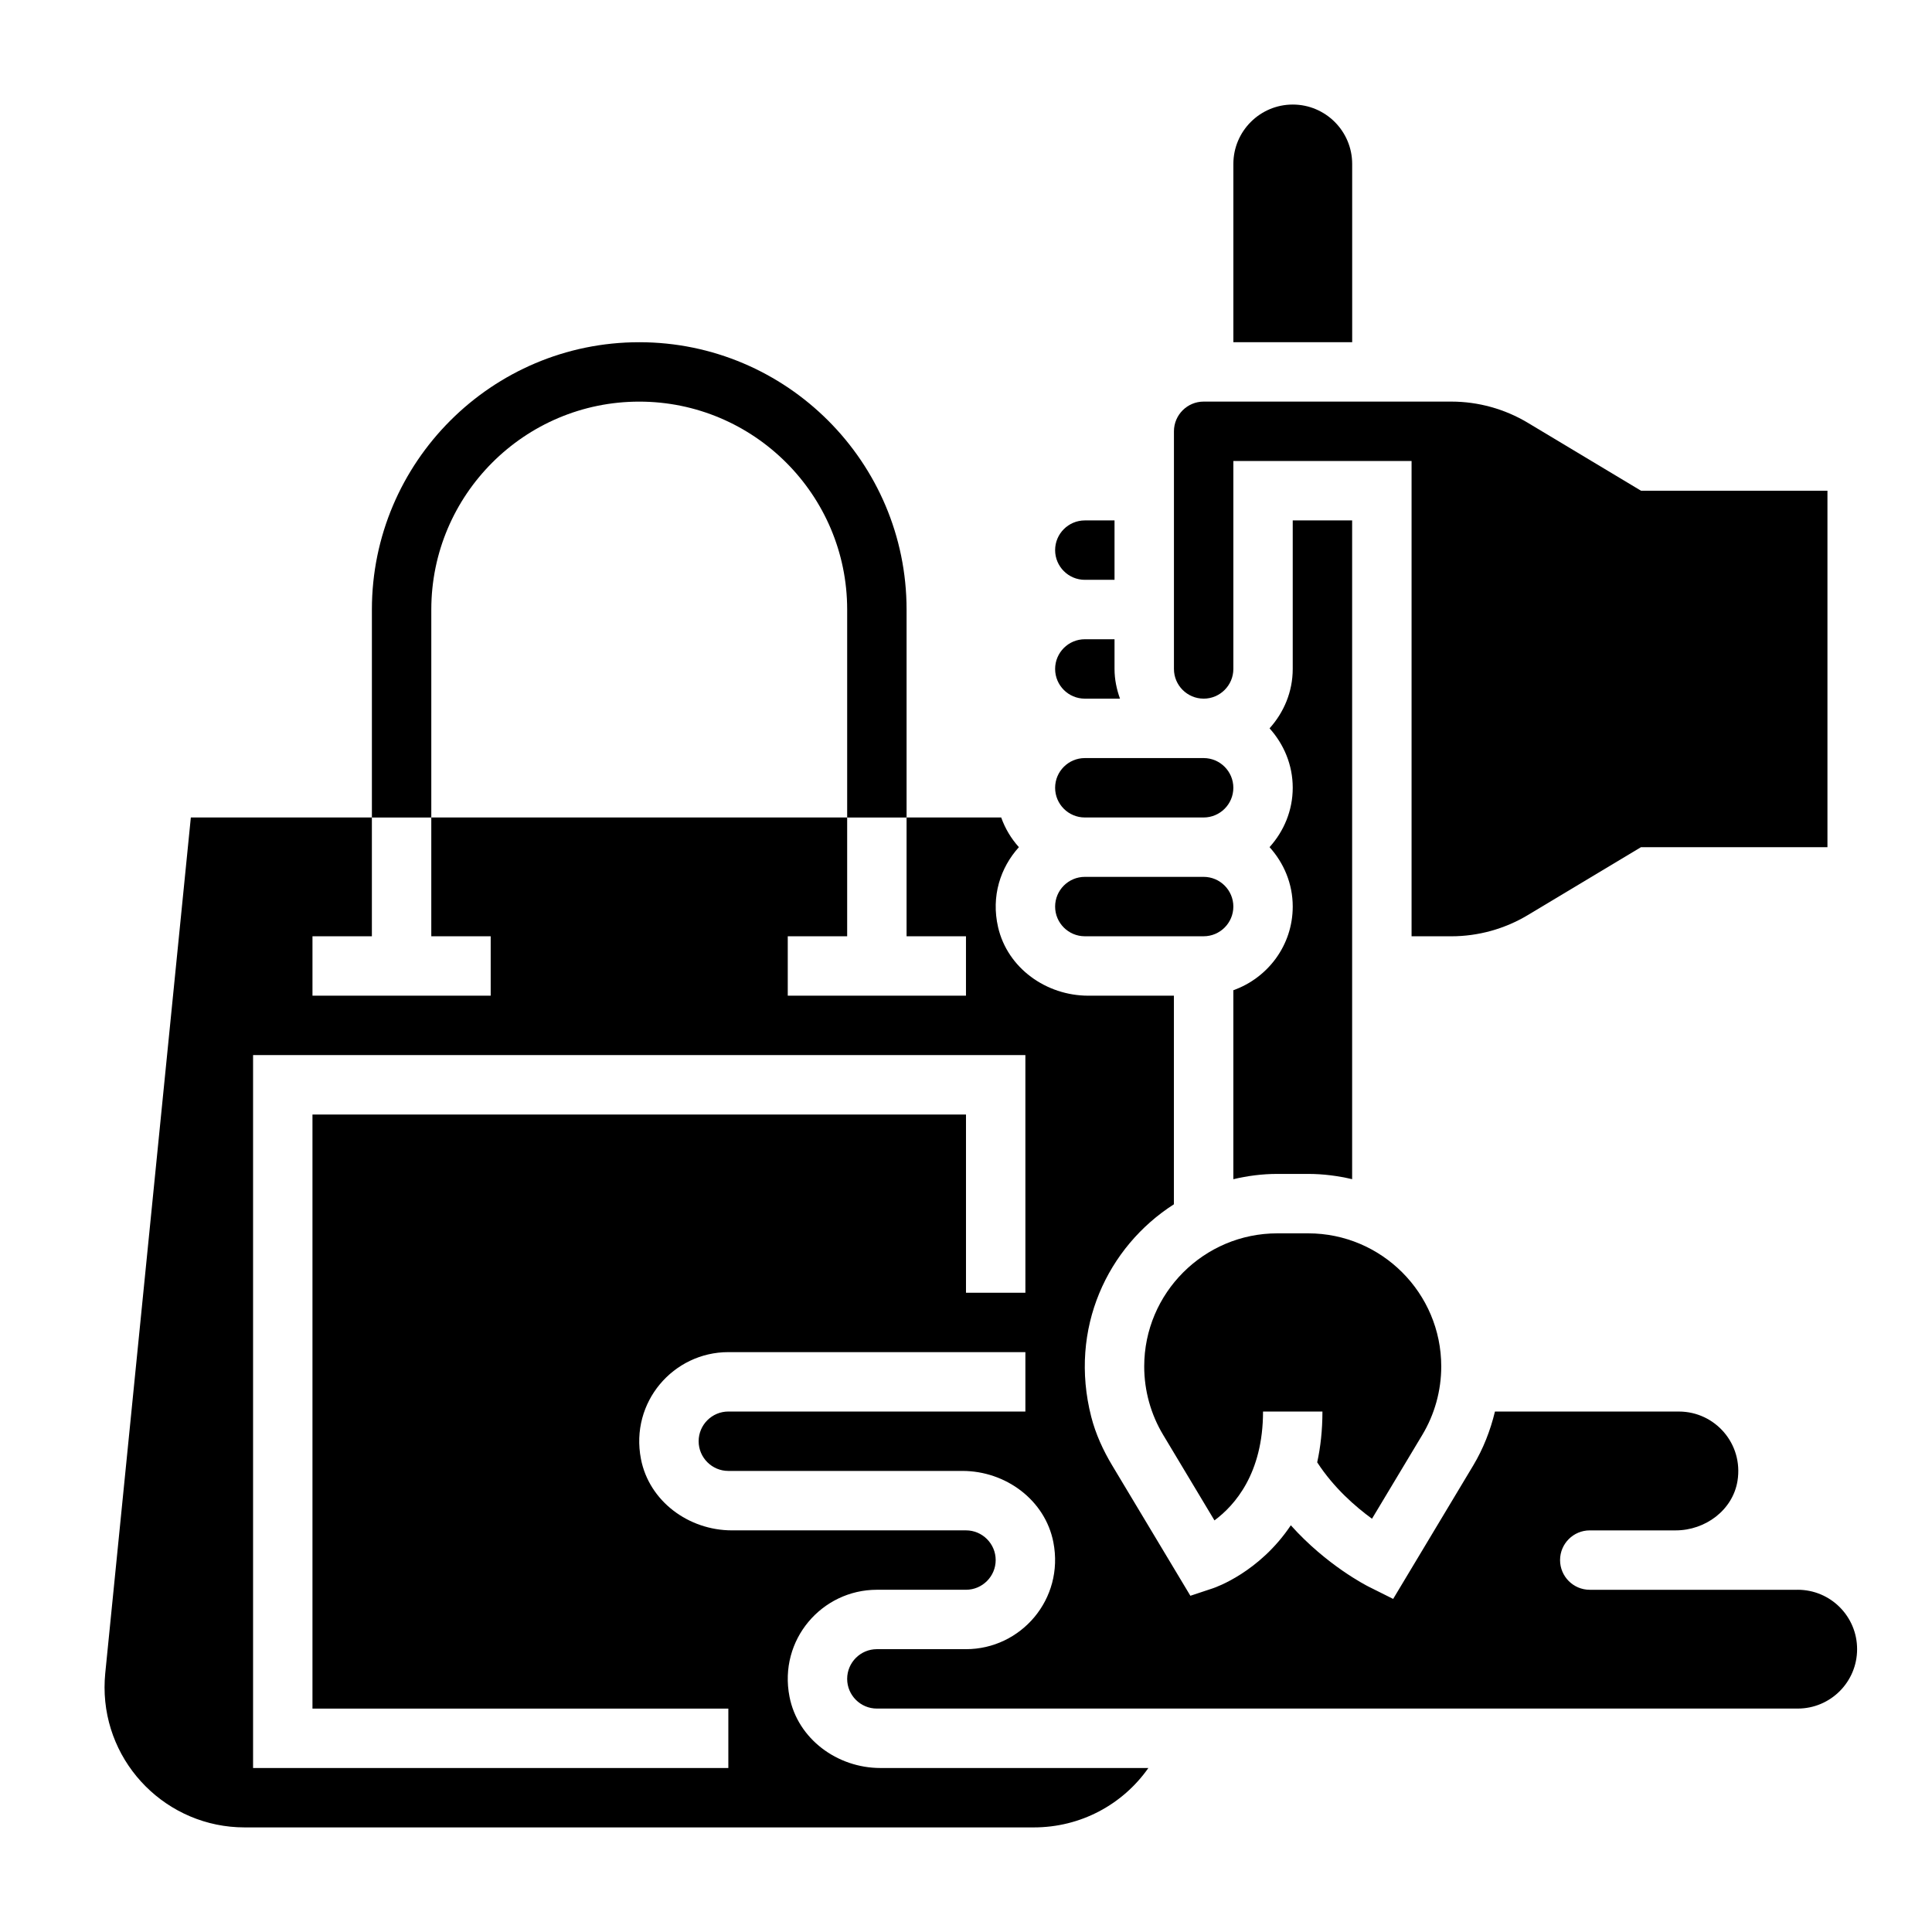 <?xml version="1.0" encoding="UTF-8"?>
<!-- Uploaded to: SVG Repo, www.svgrepo.com, Generator: SVG Repo Mixer Tools -->
<svg fill="#000000" width="800px" height="800px" version="1.1" viewBox="144 144 512 512" xmlns="http://www.w3.org/2000/svg">
 <g>
  <path d="m431.49 360.64h31.488c4.336 0 7.871-3.535 7.871-7.871s-3.535-7.871-7.871-7.871h-31.488c-4.336 0-7.871 3.535-7.871 7.871-0.004 4.34 3.531 7.871 7.871 7.871z"/>
  <path d="m431.49 329.15h9.32c-0.883-2.469-1.449-5.098-1.449-7.871v-7.871h-7.871c-4.336 0-7.871 3.535-7.871 7.871-0.004 4.34 3.531 7.871 7.871 7.871z"/>
  <path d="m431.49 297.66h7.871v-15.742h-7.871c-4.336 0-7.871 3.535-7.871 7.871-0.004 4.336 3.531 7.871 7.871 7.871z"/>
  <path d="m502.34 187.45c0-8.684-7.062-15.742-15.742-15.742-8.684 0-15.742 7.062-15.742 15.742v47.23h31.488z"/>
  <path d="m470.85 406.42v50.082c3.754-0.891 7.644-1.402 11.656-1.402h8.164c4.016 0 7.91 0.512 11.66 1.395v-174.58h-15.742v39.359c0 6.07-2.371 11.555-6.141 15.742 3.777 4.188 6.141 9.676 6.141 15.742 0 6.07-2.371 11.555-6.141 15.742 3.777 4.188 6.141 9.676 6.141 15.742 0.004 10.258-6.602 18.918-15.738 22.176z"/>
  <path d="m462.98 329.15c4.336 0 7.871-3.535 7.871-7.871v-55.105h47.23v125.95h10.531c7.133 0 14.137-1.945 20.254-5.606l30.012-18.008h49.414v-94.465h-49.414l-30.008-18.012c-6.117-3.66-13.125-5.606-20.254-5.606h-65.637c-4.336 0-7.871 3.535-7.871 7.871v62.977c-0.004 4.34 3.531 7.871 7.871 7.871z"/>
  <path d="m507.59 546.48 13.328-22.207c3.289-5.477 5.027-11.754 5.027-18.152 0-19.453-15.82-35.273-35.273-35.273h-8.164c-19.457 0-35.281 15.82-35.281 35.273 0 6.391 1.738 12.676 5.031 18.152l13.586 22.648c5.387-3.977 12.871-12.461 12.871-28.844h15.742c0 4.961-0.504 9.43-1.387 13.453 4.387 6.769 10.191 11.801 14.52 14.949z"/>
  <path d="m431.49 392.12h31.488c4.336 0 7.871-3.535 7.871-7.871 0-4.336-3.535-7.871-7.871-7.871h-31.488c-4.336 0-7.871 3.535-7.871 7.871-0.004 4.34 3.531 7.871 7.871 7.871z"/>
  <path d="m258.3 305.54c0-30.387 24.719-55.105 55.105-55.105s55.105 24.719 55.105 55.105v55.105h15.742v-55.105c0-39.062-31.789-70.848-70.848-70.848-39.062 0-70.848 31.789-70.848 70.848v55.105h15.742z"/>
  <path d="m620.41 565.31h-55.105c-4.344 0-7.871-3.527-7.871-7.871s3.527-7.871 7.871-7.871h22.773c7.84 0 15.113-5.359 16.375-13.098 1.598-9.867-5.965-18.395-15.531-18.395h-48.742c-1.211 5.008-3.094 9.848-5.762 14.297l-21.215 35.359-6.519-3.258c-0.574-0.293-11.109-5.644-20.602-16.254-8.297 12.406-19.867 16.43-20.625 16.688l-5.992 1.992-20.711-34.527c-2.426-4.039-4.41-8.375-5.574-12.941-5.961-23.355 4.336-45.027 21.914-56.277l0.004-55.285h-22.695c-11.133 0-21.395-7.297-23.898-18.145-1.898-8.211 0.621-15.801 5.512-21.215-2.047-2.273-3.644-4.93-4.691-7.871l-25.074-0.004v31.488h15.742v15.742h-47.23v-15.742h15.742v-31.488h-110.21v31.488h15.742v15.742h-47.23v-15.742h15.742v-31.488h-47.977l-22.688 226.84c-0.117 1.227-0.18 2.461-0.18 3.691 0 20.465 16.648 37.117 37.117 37.117h209.16c12.383 0 23.547-6.047 30.348-15.742h-71.02c-11.422 0-21.914-7.699-24.09-18.91-2.934-15.078 8.594-28.324 23.156-28.324h23.617c4.336 0 7.871-3.535 7.871-7.871 0-4.336-3.535-7.871-7.871-7.871h-62.047c-11.422 0-21.914-7.699-24.09-18.91-2.93-15.078 8.598-28.324 23.16-28.324h78.719v15.742h-78.719c-4.336 0-7.871 3.535-7.871 7.871 0 4.336 3.535 7.871 7.871 7.871h62.047c11.422 0 21.914 7.699 24.09 18.91 2.926 15.074-8.598 28.324-23.16 28.324h-23.617c-4.336 0-7.871 3.535-7.871 7.871 0 4.336 3.535 7.871 7.871 7.871h244.03c8.699 0 15.742-7.047 15.742-15.742 0.004-8.699-7.043-15.742-15.742-15.742zm-204.67-78.723h-15.742v-47.23h-173.19v157.44h110.21v15.742h-125.95v-188.93h204.67z"/>
 </g>
</svg>